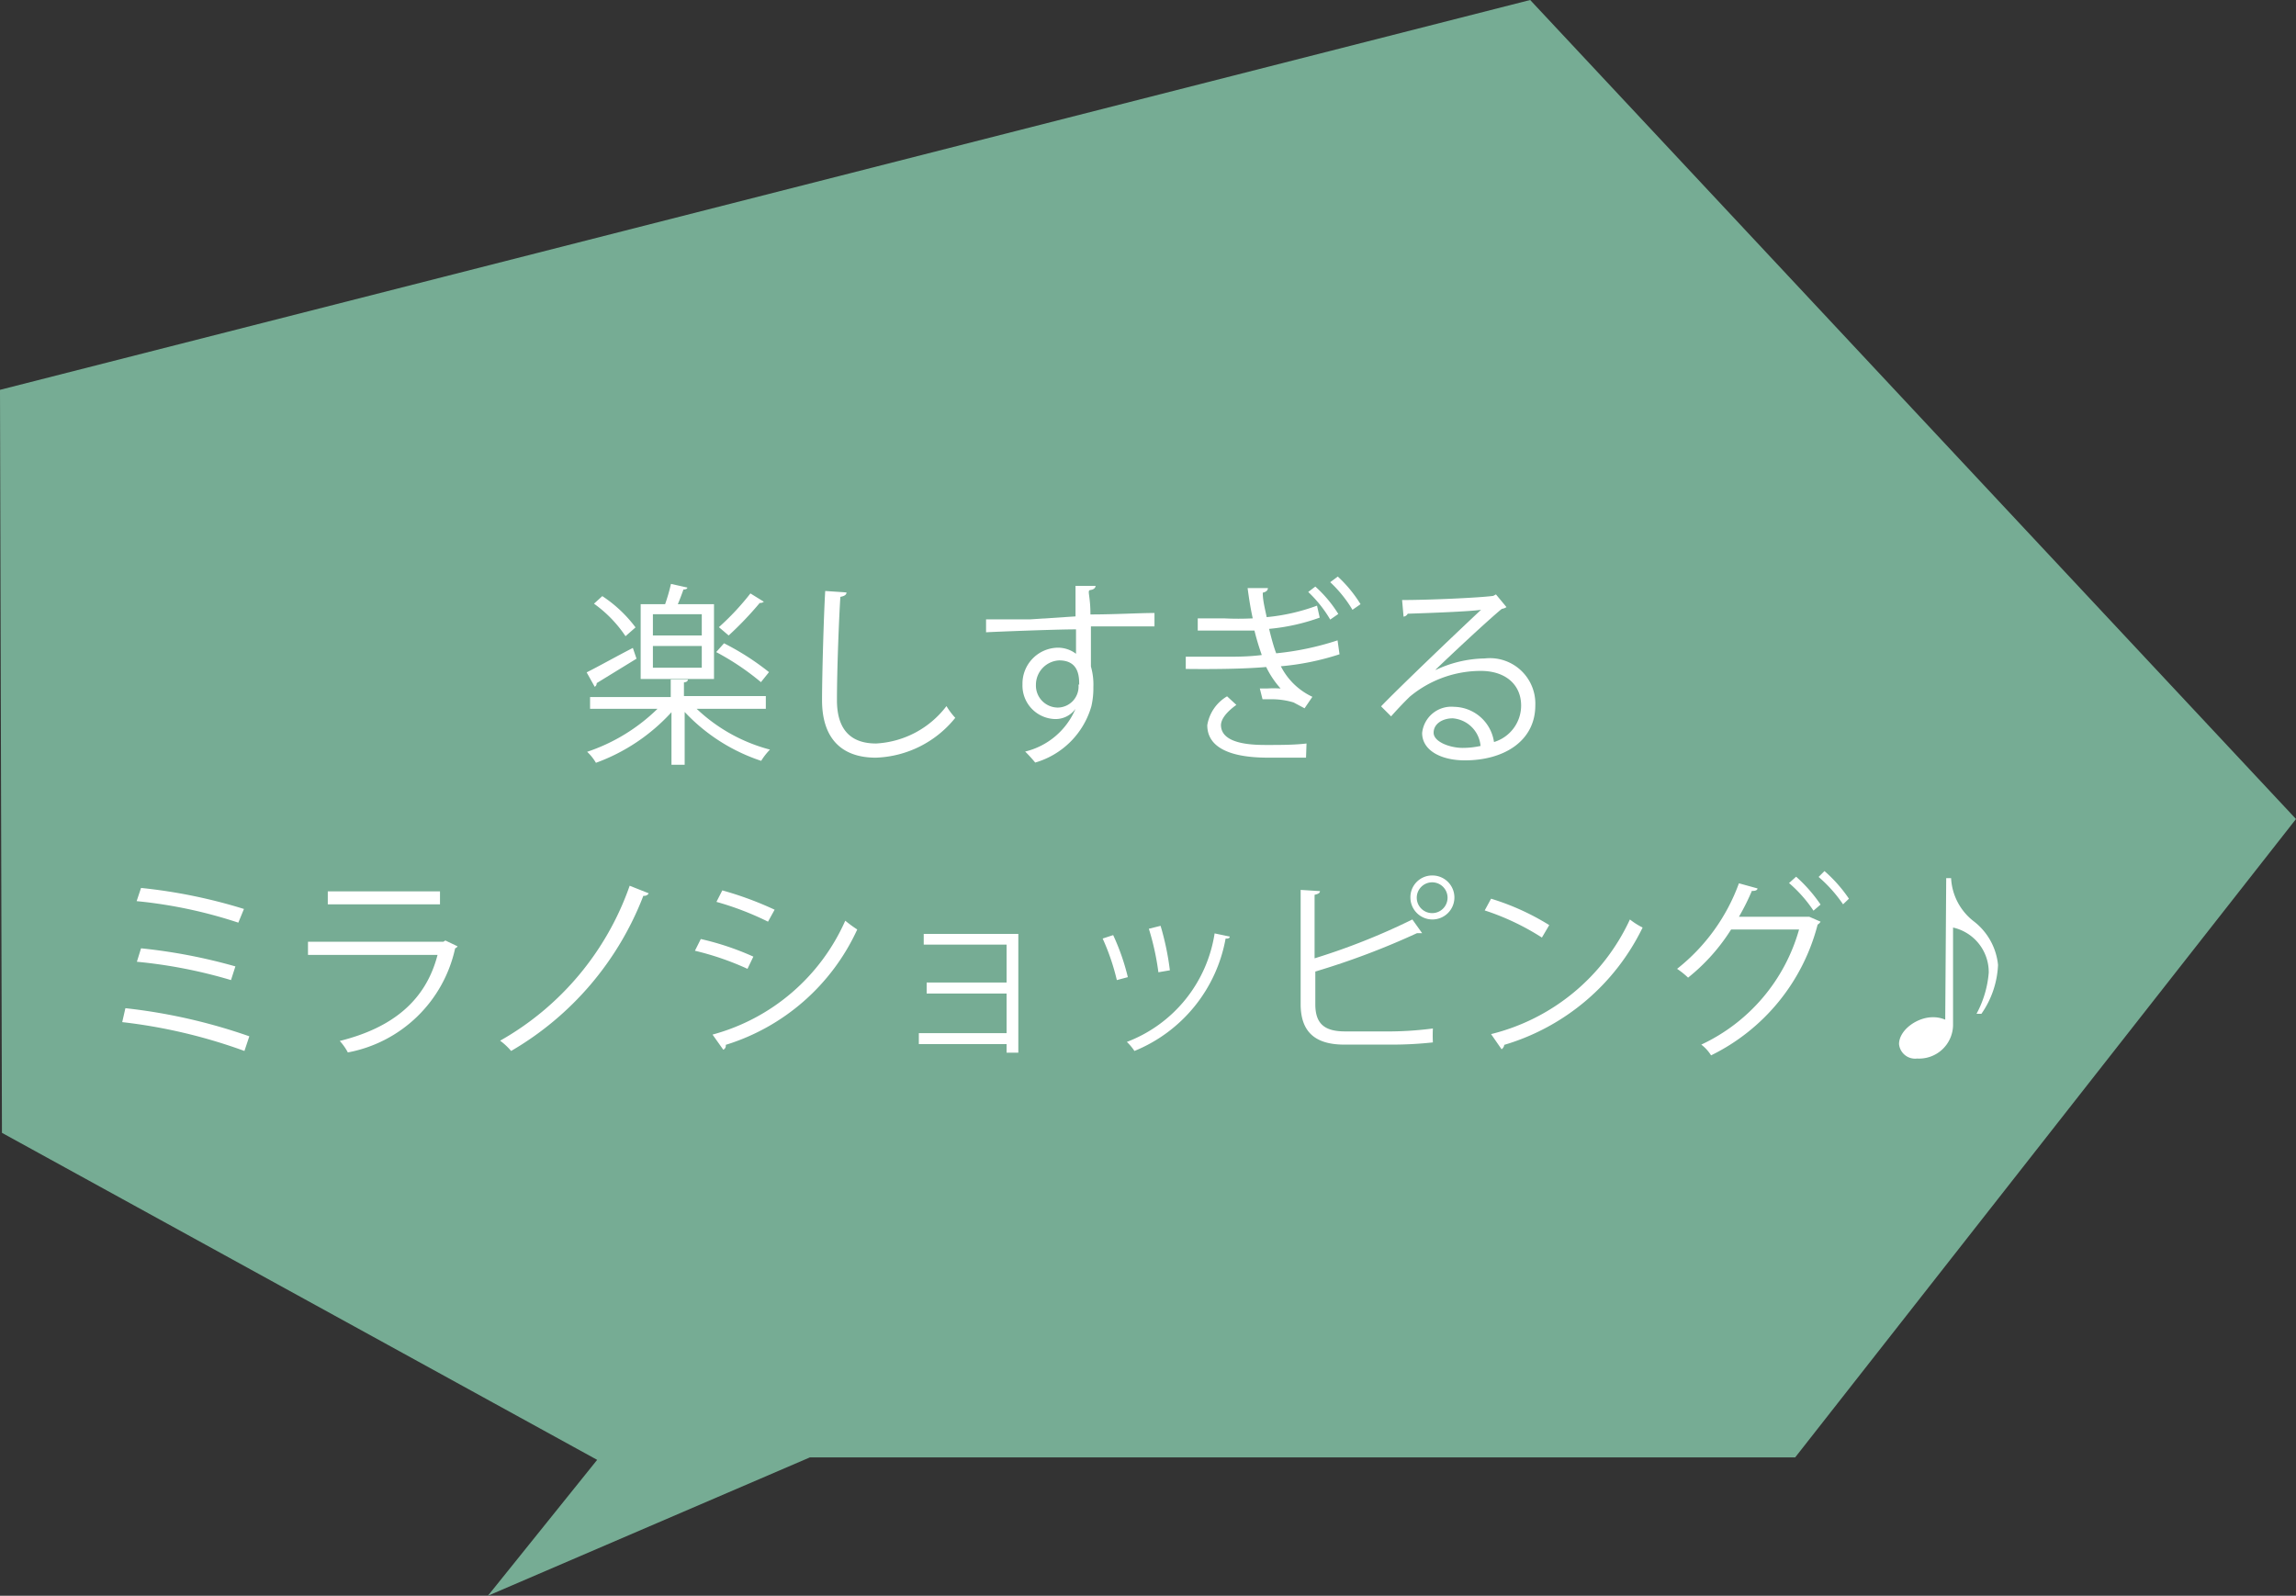 <svg id="レイヤー_1" data-name="レイヤー 1" xmlns="http://www.w3.org/2000/svg" viewBox="0 0 93.93 65.29"><rect x="0" y="0" width="93.93" height="65.29" fill="#333333" stroke="none"/><defs><style>.cls-1{fill:#87caac;opacity:0.8;}.cls-2{fill:#fff;}</style></defs><polygon class="cls-1" points="24.43 59.73 0.08 46.35 0 15.95 62.6 0 93.93 33.51 73.44 59.63 33.13 59.63 19.96 65.29 24.43 59.73"/><path class="cls-2" d="M31.33,29H28.5a6.89,6.89,0,0,0,3,1.67,2.6,2.6,0,0,0-.36.46,7.52,7.52,0,0,1-3.13-2v2.16h-.54V29.14a7.77,7.77,0,0,1-3.09,2.07,2,2,0,0,0-.36-.45A7.52,7.52,0,0,0,26.9,29H24.14v-.48h3.3v-.72l.7,0c0,.07-.05.11-.16.12v.56h3.35ZM24,27.51c.48-.24,1.19-.64,1.89-1l.15.44-1.63,1a.16.16,0,0,1-.08.15Zm.64-3.12A5.4,5.4,0,0,1,26,25.67l-.41.36A5.13,5.13,0,0,0,24.3,24.7Zm4.57.33v3.06h-3V24.72h1a7.57,7.57,0,0,0,.24-.83l.67.15c0,.05-.07.08-.16.08-.06.17-.14.39-.23.6ZM28.71,26v-.87h-2V26Zm0,1.32v-.89h-2v.89Zm.91-1a10.65,10.65,0,0,1,1.84,1.18l-.33.41a10.54,10.54,0,0,0-1.83-1.23Zm-.21-.66a10.5,10.5,0,0,0,1.29-1.38l.55.34s-.08.06-.17.05A13.84,13.84,0,0,1,29.81,26Z"/><path class="cls-2" d="M34.63,24.24c0,.1-.09.15-.25.18-.06.93-.14,3-.14,4.23s.59,1.77,1.6,1.77a3.87,3.87,0,0,0,2.88-1.53,3,3,0,0,0,.36.48A4.35,4.35,0,0,1,35.83,31c-1.45,0-2.2-.84-2.2-2.35,0-1,.07-3.49.13-4.47Z"/><path class="cls-2" d="M44,25.22c0-.18,0-1,0-1.25l.82,0c0,.07-.06.15-.21.17s0,.19,0,1c1,0,2-.06,2.62-.06v.55c-.68,0-1.65,0-2.6,0,0,.62,0,1.2,0,1.64a2.69,2.69,0,0,1,.1.84,3.28,3.28,0,0,1-.08.78,3.36,3.36,0,0,1-2.3,2.31,5.74,5.74,0,0,0-.41-.45A3,3,0,0,0,44,29h0a1,1,0,0,1-.82.42A1.37,1.37,0,0,1,41.83,28a1.47,1.47,0,0,1,1.44-1.5,1.22,1.22,0,0,1,.75.25c0-.13,0-.67,0-1-.83,0-3.35.1-3.68.12l0-.53,1.82,0Zm.15,2.8c0-.31,0-1-.82-1a1,1,0,0,0-.95,1,.9.9,0,0,0,.89.93A.86.86,0,0,0,44.12,28Z"/><path class="cls-2" d="M54.8,26.77a10.75,10.75,0,0,1-2.4.49,2.75,2.75,0,0,0,1.29,1.25l-.32.47-.45-.24a3.1,3.1,0,0,0-.94-.13l-.33,0-.11-.44h.28a4.67,4.67,0,0,1,.57,0,3.76,3.76,0,0,1-.59-.88c-1,.09-2.43.09-3.29.08v-.5h1.63c.42,0,.94,0,1.48-.07a10.25,10.25,0,0,1-.3-1c-.32,0-.68,0-1.58,0H49v-.5l1.07,0a11.73,11.73,0,0,0,1.18,0c-.08-.36-.15-.78-.21-1.24h.83c0,.1-.08.16-.21.19,0,.34.1.69.16,1a8.1,8.1,0,0,0,2.06-.47l.11.49a8.33,8.33,0,0,1-2.07.46c.1.42.2.77.29,1a11.67,11.67,0,0,0,2.51-.53ZM53.43,31c-.38,0-.83,0-1.45,0s-2.59,0-2.59-1.33a1.69,1.69,0,0,1,.81-1.18l.38.35c-.4.29-.62.57-.63.82,0,.83,1.41.82,1.91.82s1.1,0,1.59-.06Zm.38-7a5.09,5.09,0,0,1,.94,1.12l-.33.23a5.13,5.13,0,0,0-.9-1.13Zm.92-.41a5.37,5.37,0,0,1,.93,1.13l-.33.23a5.19,5.19,0,0,0-.91-1.13Z"/><path class="cls-2" d="M58.74,27.41a4.84,4.84,0,0,1,2-.47,1.86,1.86,0,0,1,2.07,1.92c0,1.45-1.27,2.25-2.88,2.25-1,0-1.75-.42-1.75-1.12a1.2,1.2,0,0,1,1.31-1.07,1.68,1.68,0,0,1,1.63,1.44,1.56,1.56,0,0,0,1.11-1.49c0-.86-.64-1.42-1.65-1.42a4.54,4.54,0,0,0-2.9,1.05c-.24.23-.55.56-.77.81l-.41-.41c.72-.75,3-2.93,4.09-3.95-.46.07-2.06.13-3,.16a.22.22,0,0,1-.17.12l-.06-.68c1.08,0,3.14-.09,3.73-.17l.11-.06.43.52a.42.42,0,0,1-.19.07c-.57.47-2.09,1.89-2.71,2.49Zm1.1,3.19a3.4,3.4,0,0,0,.73-.08,1.24,1.24,0,0,0-1.14-1.13c-.41,0-.78.22-.78.59S59.31,30.6,59.84,30.6Z"/><path class="cls-2" d="M5.13,41.25A22.89,22.89,0,0,1,10.2,42.4L10,43a21.84,21.84,0,0,0-5-1.18Zm.64-2.45a22.43,22.43,0,0,1,3.86.74l-.18.56a20.06,20.06,0,0,0-3.85-.75Zm0-2.47a21.61,21.61,0,0,1,4.21.86l-.23.56a19.12,19.12,0,0,0-4.16-.88Z"/><path class="cls-2" d="M18.72,38.72a.2.2,0,0,1-.1.08,5.53,5.53,0,0,1-4.39,4.26,2.21,2.21,0,0,0-.33-.47c2.17-.54,3.52-1.66,4-3.52h-5.3v-.54h5.54l.08-.05ZM18,37H13.41v-.53H18Z"/><path class="cls-2" d="M26.54,36.55a.21.21,0,0,1-.22.1A12.56,12.56,0,0,1,20.91,43a2.62,2.62,0,0,0-.45-.42,11.72,11.72,0,0,0,5.3-6.34Z"/><path class="cls-2" d="M28.67,38.42a11.28,11.28,0,0,1,2.15.72l-.24.5a11.51,11.51,0,0,0-2.15-.74Zm.48,3.91a8.31,8.31,0,0,0,5.43-4.66,5.1,5.1,0,0,0,.49.36,8.76,8.76,0,0,1-5.38,4.72.18.18,0,0,1-.1.2Zm.4-5.9a13.92,13.92,0,0,1,2.14.79l-.27.49a12.05,12.05,0,0,0-2.11-.81Z"/><path class="cls-2" d="M41.66,38.21v4.86h-.48v-.35H37.59v-.45h3.59V40.65H37.91V40.2h3.27V38.65H37.79v-.44Z"/><path class="cls-2" d="M45.54,38.26a9.06,9.06,0,0,1,.6,1.72l-.45.12a9.25,9.25,0,0,0-.58-1.7Zm4.77.06c0,.07-.09.09-.17.08A6.14,6.14,0,0,1,46.41,43a2.1,2.1,0,0,0-.31-.37,5.67,5.67,0,0,0,3.59-4.44Zm-2.83-.44a11.14,11.14,0,0,1,.38,1.82l-.47.08A10.55,10.55,0,0,0,47,38Z"/><path class="cls-2" d="M56.94,42.2a14.18,14.18,0,0,0,1.68-.12,5.44,5.44,0,0,0,0,.57,15.48,15.48,0,0,1-1.66.09H55c-1.2,0-1.79-.52-1.79-1.66V36.41l.79.05c0,.08-.08.12-.22.15v2.6a27.16,27.16,0,0,0,4-1.59l.4.56-.09,0-.12,0a31.27,31.27,0,0,1-4.16,1.57v1.34c0,.81.39,1.11,1.22,1.11Zm1.66-6.38a.9.9,0,1,1-.9.9A.89.89,0,0,1,58.6,35.82Zm.62.9a.63.63,0,1,0-.62.64A.63.63,0,0,0,59.22,36.72Z"/><path class="cls-2" d="M61,36.77a10.07,10.07,0,0,1,2.38,1.08l-.3.51a10.17,10.17,0,0,0-2.34-1.11Zm0,5.54a8.5,8.5,0,0,0,5.68-4.69,3,3,0,0,0,.52.33,9.19,9.19,0,0,1-5.66,4.8.25.25,0,0,1-.11.18Z"/><path class="cls-2" d="M74.48,37.71a.34.34,0,0,1-.12.12A8.25,8.25,0,0,1,70,43.18a1.63,1.63,0,0,0-.4-.44,7.41,7.41,0,0,0,4-4.71H70.82A7.91,7.91,0,0,1,69.06,40a3.38,3.38,0,0,0-.45-.36,7.89,7.89,0,0,0,2.53-3.5l.76.21c0,.08-.12.11-.23.1a9.52,9.52,0,0,1-.53,1.06h2.79l.09,0Zm-1-1.84a6.11,6.11,0,0,1,1,1.14l-.29.25a5.49,5.49,0,0,0-1-1.13Zm1.16-.23a5.76,5.76,0,0,1,1,1.13L75.4,37a5.69,5.69,0,0,0-1-1.12Z"/><path class="cls-2" d="M79.62,35.93h.2a2.38,2.38,0,0,0,.92,1.76,2.57,2.57,0,0,1,1,1.79,3.77,3.77,0,0,1-.68,2h-.2a4.28,4.28,0,0,0,.5-1.68,1.87,1.87,0,0,0-1.46-1.85v4a1.39,1.39,0,0,1-1.47,1.36.66.66,0,0,1-.74-.59c0-.57.73-1.1,1.38-1.1a1.25,1.25,0,0,1,.51.1Z"/></svg>